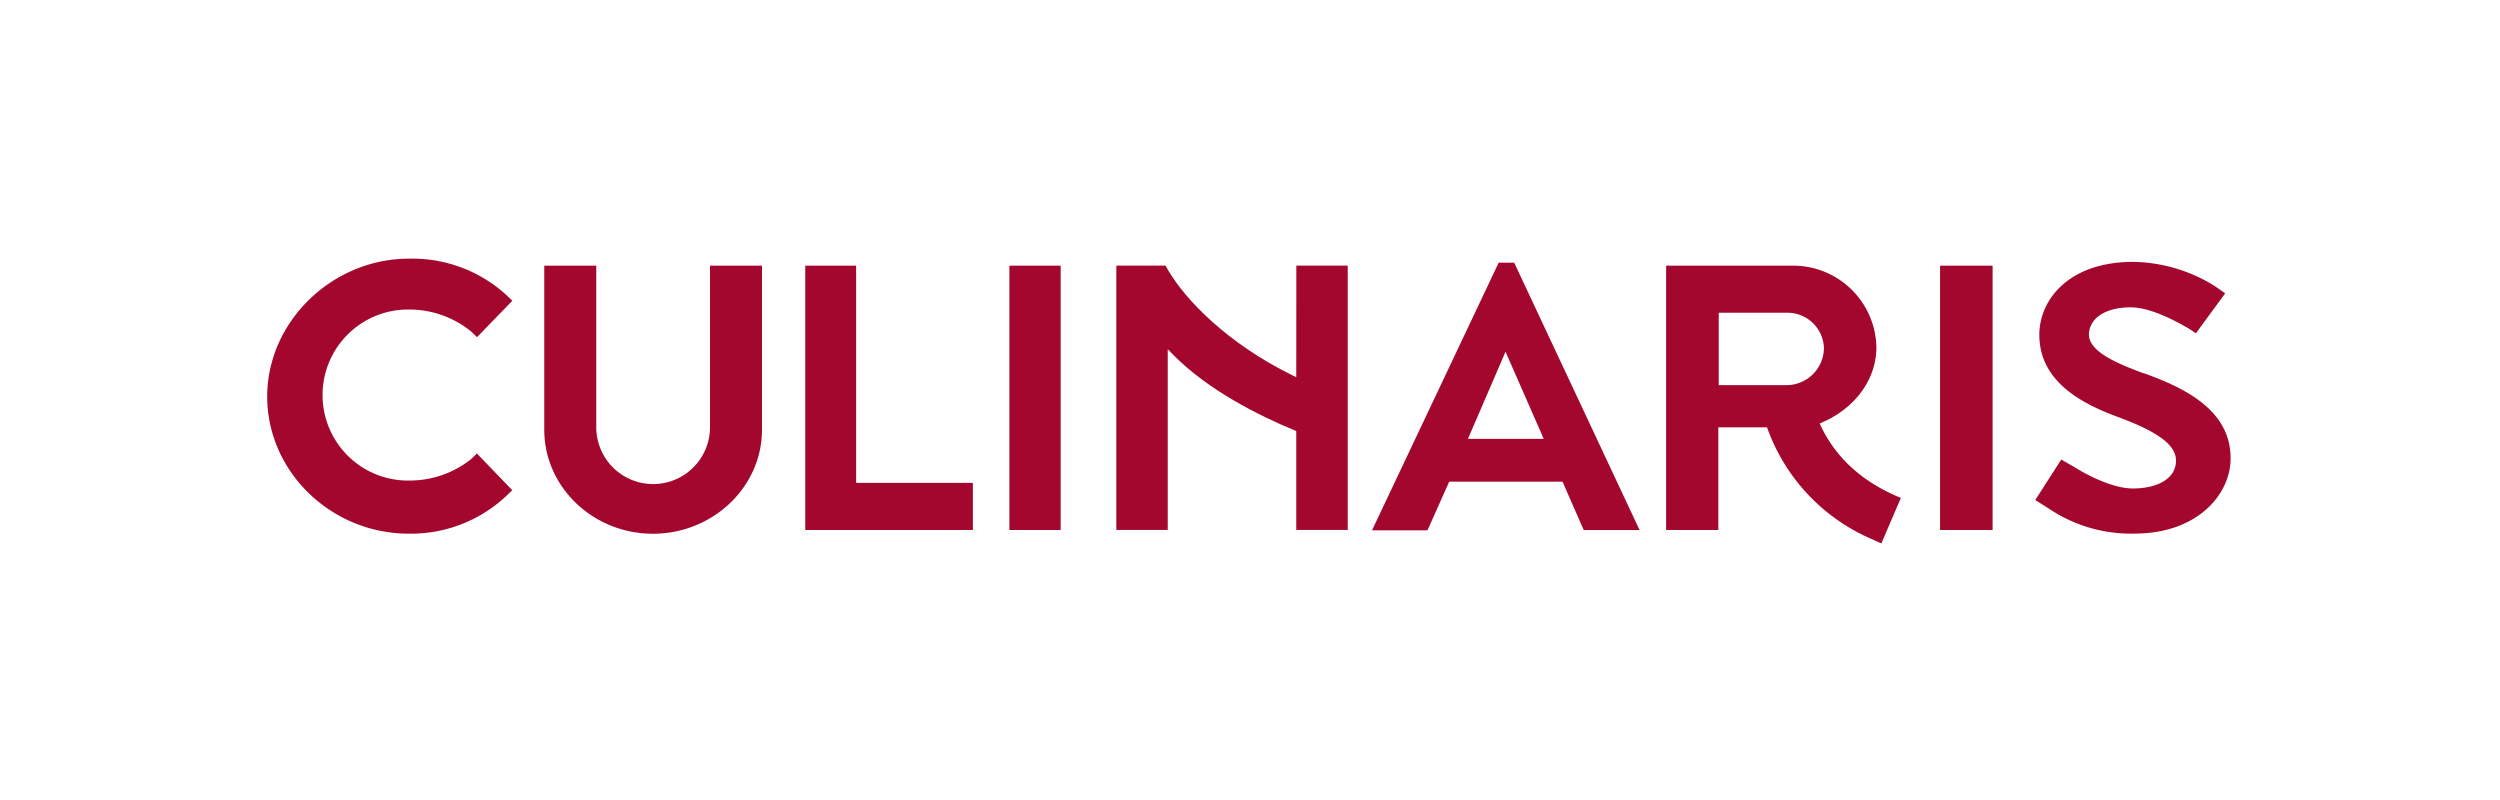 <svg id="Layer_1" data-name="Layer 1" xmlns="http://www.w3.org/2000/svg" viewBox="0 0 375 120"><defs><style>.cls-1{fill:#a4072e;}</style></defs><title>Artboard 1</title><path class="cls-1" d="M106.5,64.11a8.53,8.53,0,0,1-17.06-.06V39.85h-7.8v24.6c0,8.61,7.32,15.61,16.3,15.61s16.36-7,16.36-15.61V39.85h-7.8Z"/><path class="cls-1" d="M71.31,68.25c-.17.17-.54.52-.71.67a14.82,14.82,0,0,1-9,3.16,12.83,12.83,0,1,1-.06-25.65,14.71,14.71,0,0,1,9.09,3.26l.72.68.2.21,5.3-5.47-.21-.2-.83-.79A20.93,20.93,0,0,0,61.33,38.8c-11.52,0-21.25,9.47-21.25,20.68s9.53,20.57,21.25,20.57a20.89,20.89,0,0,0,14.5-5.55l.8-.77.21-.2L71.51,68Z"/><polygon class="cls-1" points="128.42 39.85 120.79 39.85 120.79 79.5 145.93 79.5 145.93 72.43 128.42 72.43 128.42 39.85"/><rect class="cls-1" x="151.41" y="39.85" width="7.69" height="39.65"/><rect class="cls-1" x="291.01" y="39.85" width="7.88" height="39.65"/><path class="cls-1" d="M224.8,39.4l-19,40.15h8.32l3.26-7.3h17l3.18,7.26h8.38L227.13,39.4Zm-4.61,26.43,5.64-13.07,5.73,13.07Z"/><path class="cls-1" d="M194.44,56.58l-.65-.32C184.11,51.5,177.84,45,175.21,40.52l-.38-.68h-7.38V79.49h7.71V52.38l.76.78c5.26,5.35,12.82,9.14,18.24,11.38l.28.12V79.49h7.72V39.84h-7.71Z"/><path class="cls-1" d="M273.09,63.83l-.14-.3.51-.23c4.91-2.18,8-6.48,8-11.21A12.49,12.49,0,0,0,268.7,39.85H249.92V79.5h7.83V64.1l7.3,0,.08.21a28.65,28.65,0,0,0,15.42,16.46l1.65.75,2.93-6.83C279.43,72.36,275.38,68.7,273.09,63.83Zm-5-6.06H257.81V46.91h10.26a5.48,5.48,0,0,1,5.52,5.29A5.62,5.62,0,0,1,268.07,57.77Z"/><path class="cls-1" d="M321.63,56l-.08,0c-4.34-1.61-8.55-3.42-8.19-6.18.3-2.3,2.7-3.72,6.27-3.72,2,0,4.86,1,8.11,2.86A15.22,15.22,0,0,1,329.38,50l4.4-6L332.2,42.9A23.8,23.8,0,0,0,320,39.28c-9.69,0-14.1,5.68-14.1,10.95,0,7.15,6.69,10.43,11.72,12.29,6.16,2.27,8.78,4.24,8.78,6.59,0,2.53-2.55,4.16-6.47,4.16-2.31,0-5.51-1.18-9-3.34l-1.74-1L305.29,75l2.19,1.39a22,22,0,0,0,12.71,3.65c9.35,0,14.4-5.82,14.4-11.29C334.59,61.65,328,58.29,321.63,56Z"/></svg>